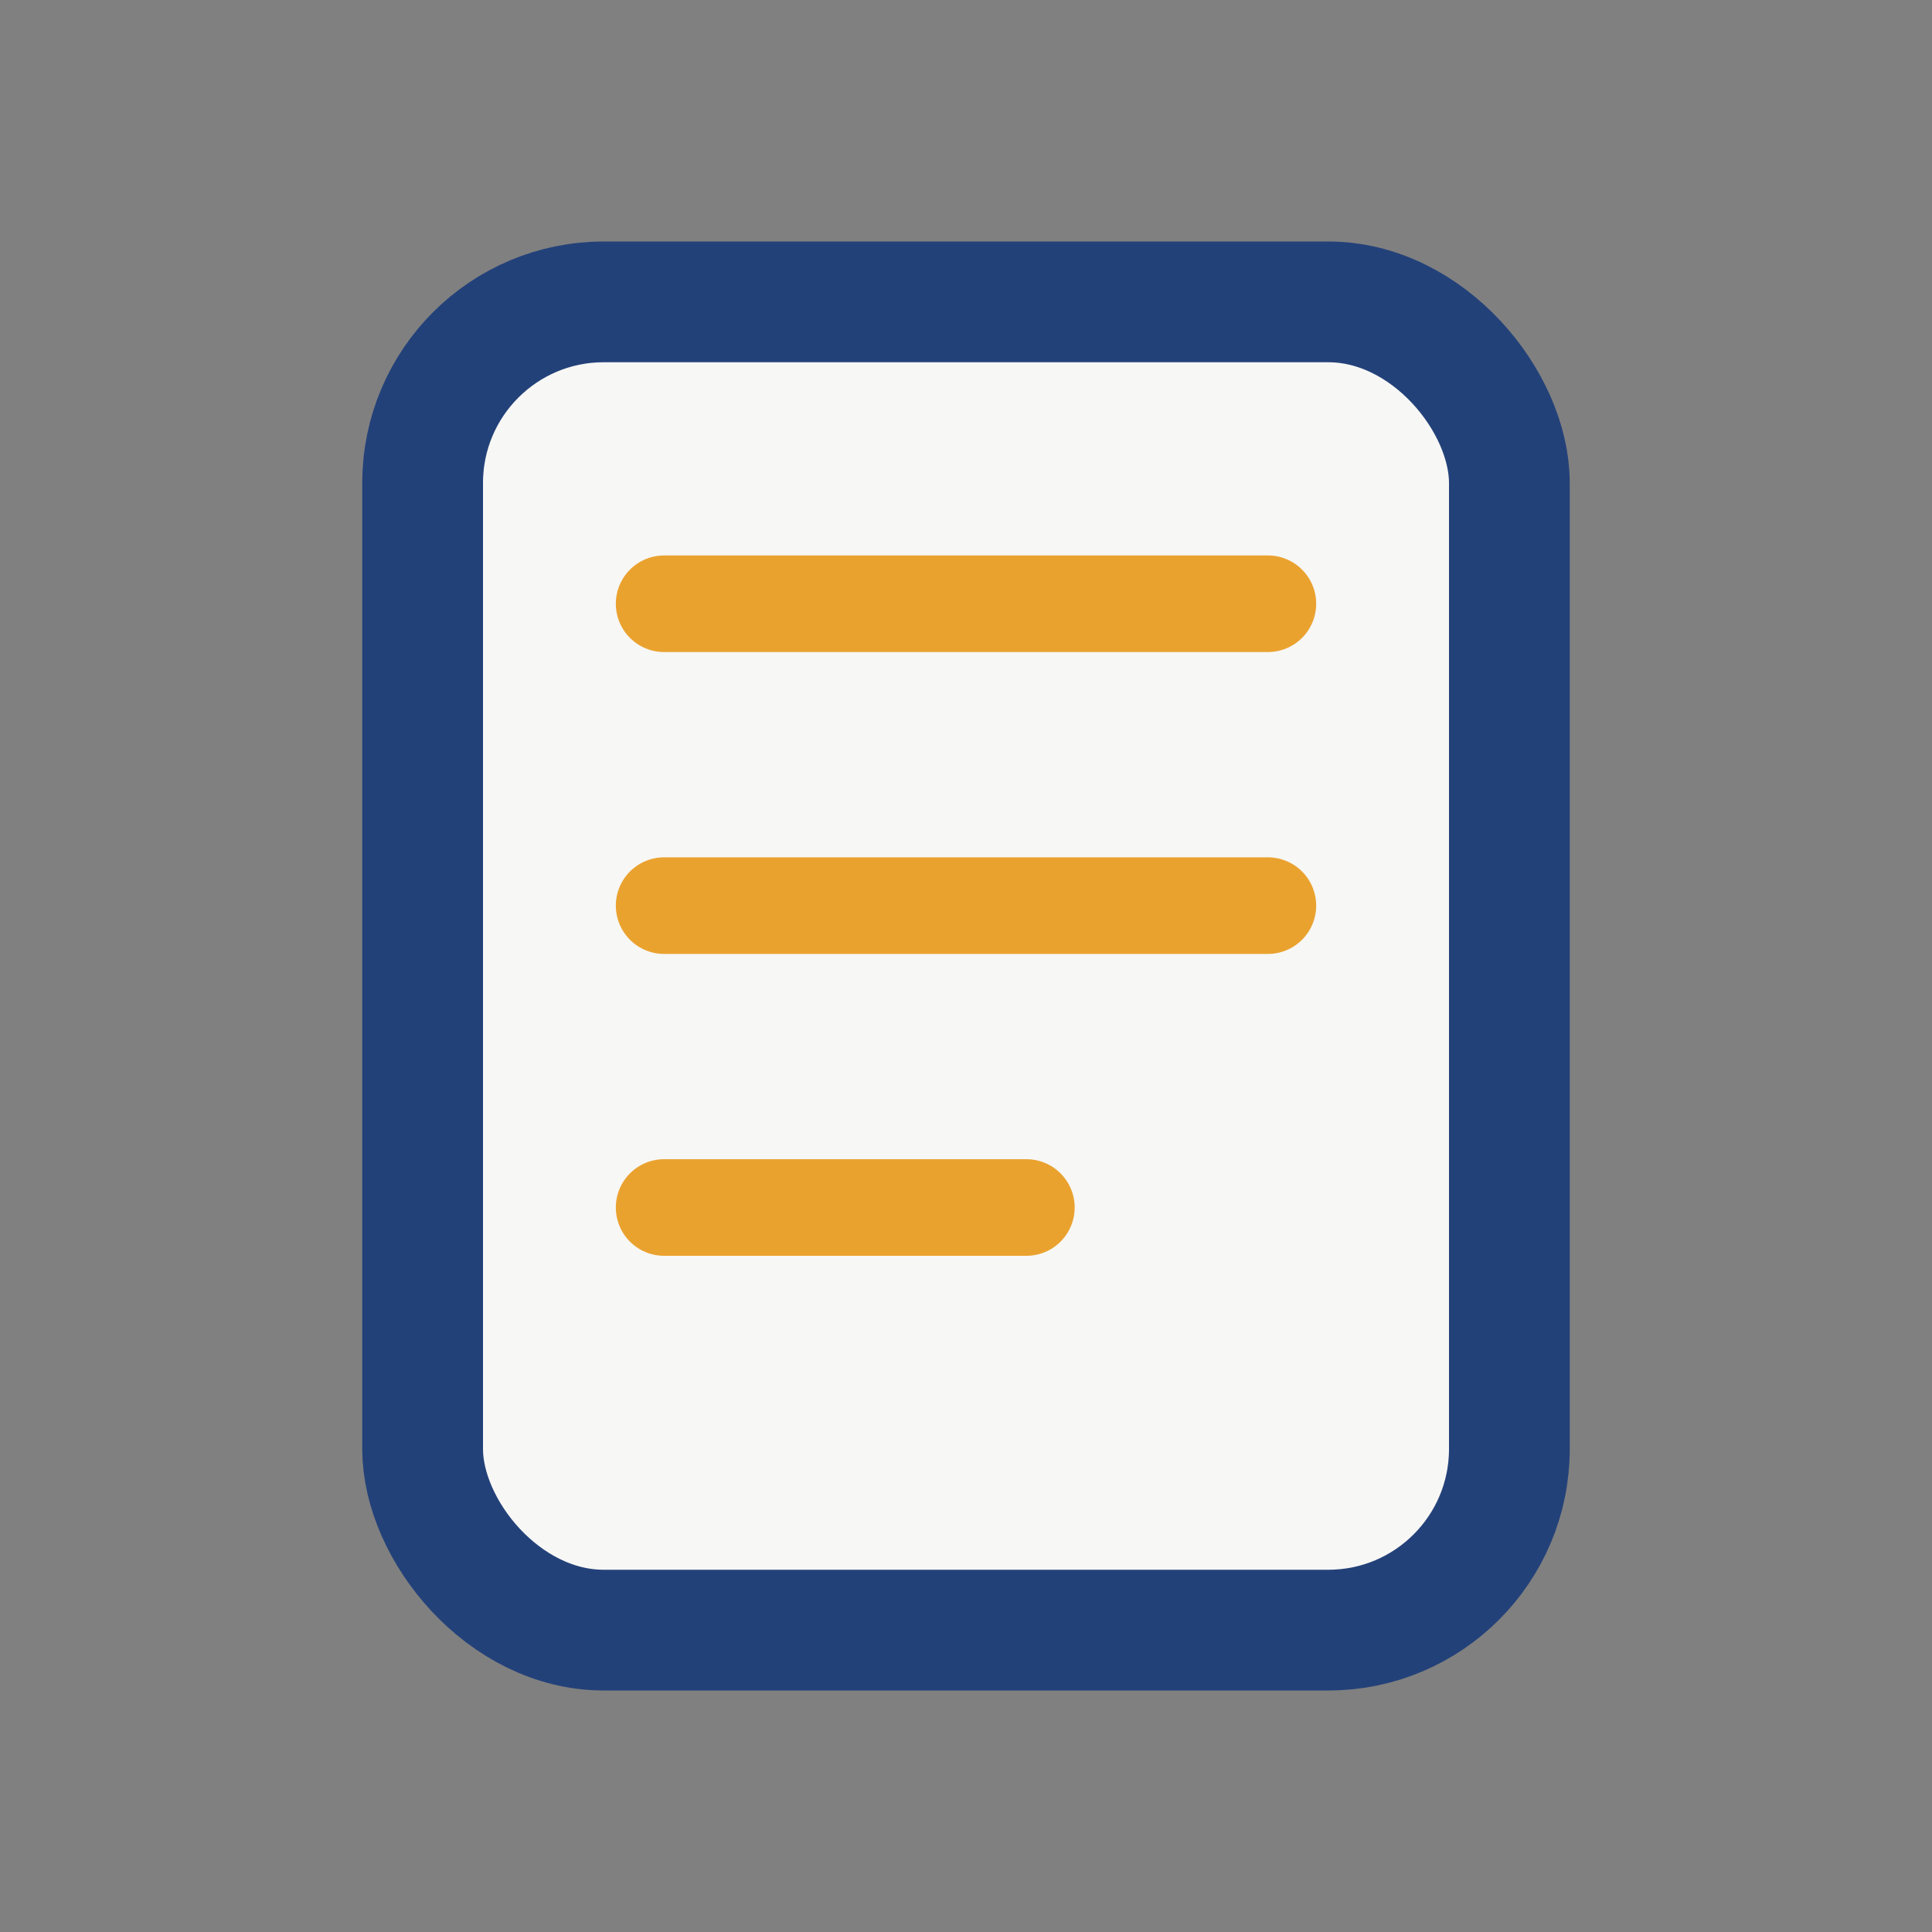 <?xml version="1.0" encoding="UTF-8"?>
<svg xmlns="http://www.w3.org/2000/svg" width="32" height="32" viewBox="0 0 32 32"><rect x="0" y="0" width="32" height="32" fill="#808080" stroke="none"/><rect x="7" y="5" width="18" height="22" rx="3" fill="#F7F7F5" stroke="#234179" stroke-width="2"/><path d="M11 10h10M11 15h10M11 20h6" stroke="#EAA22F" stroke-width="1.6" fill="none" stroke-linecap="round"/></svg>